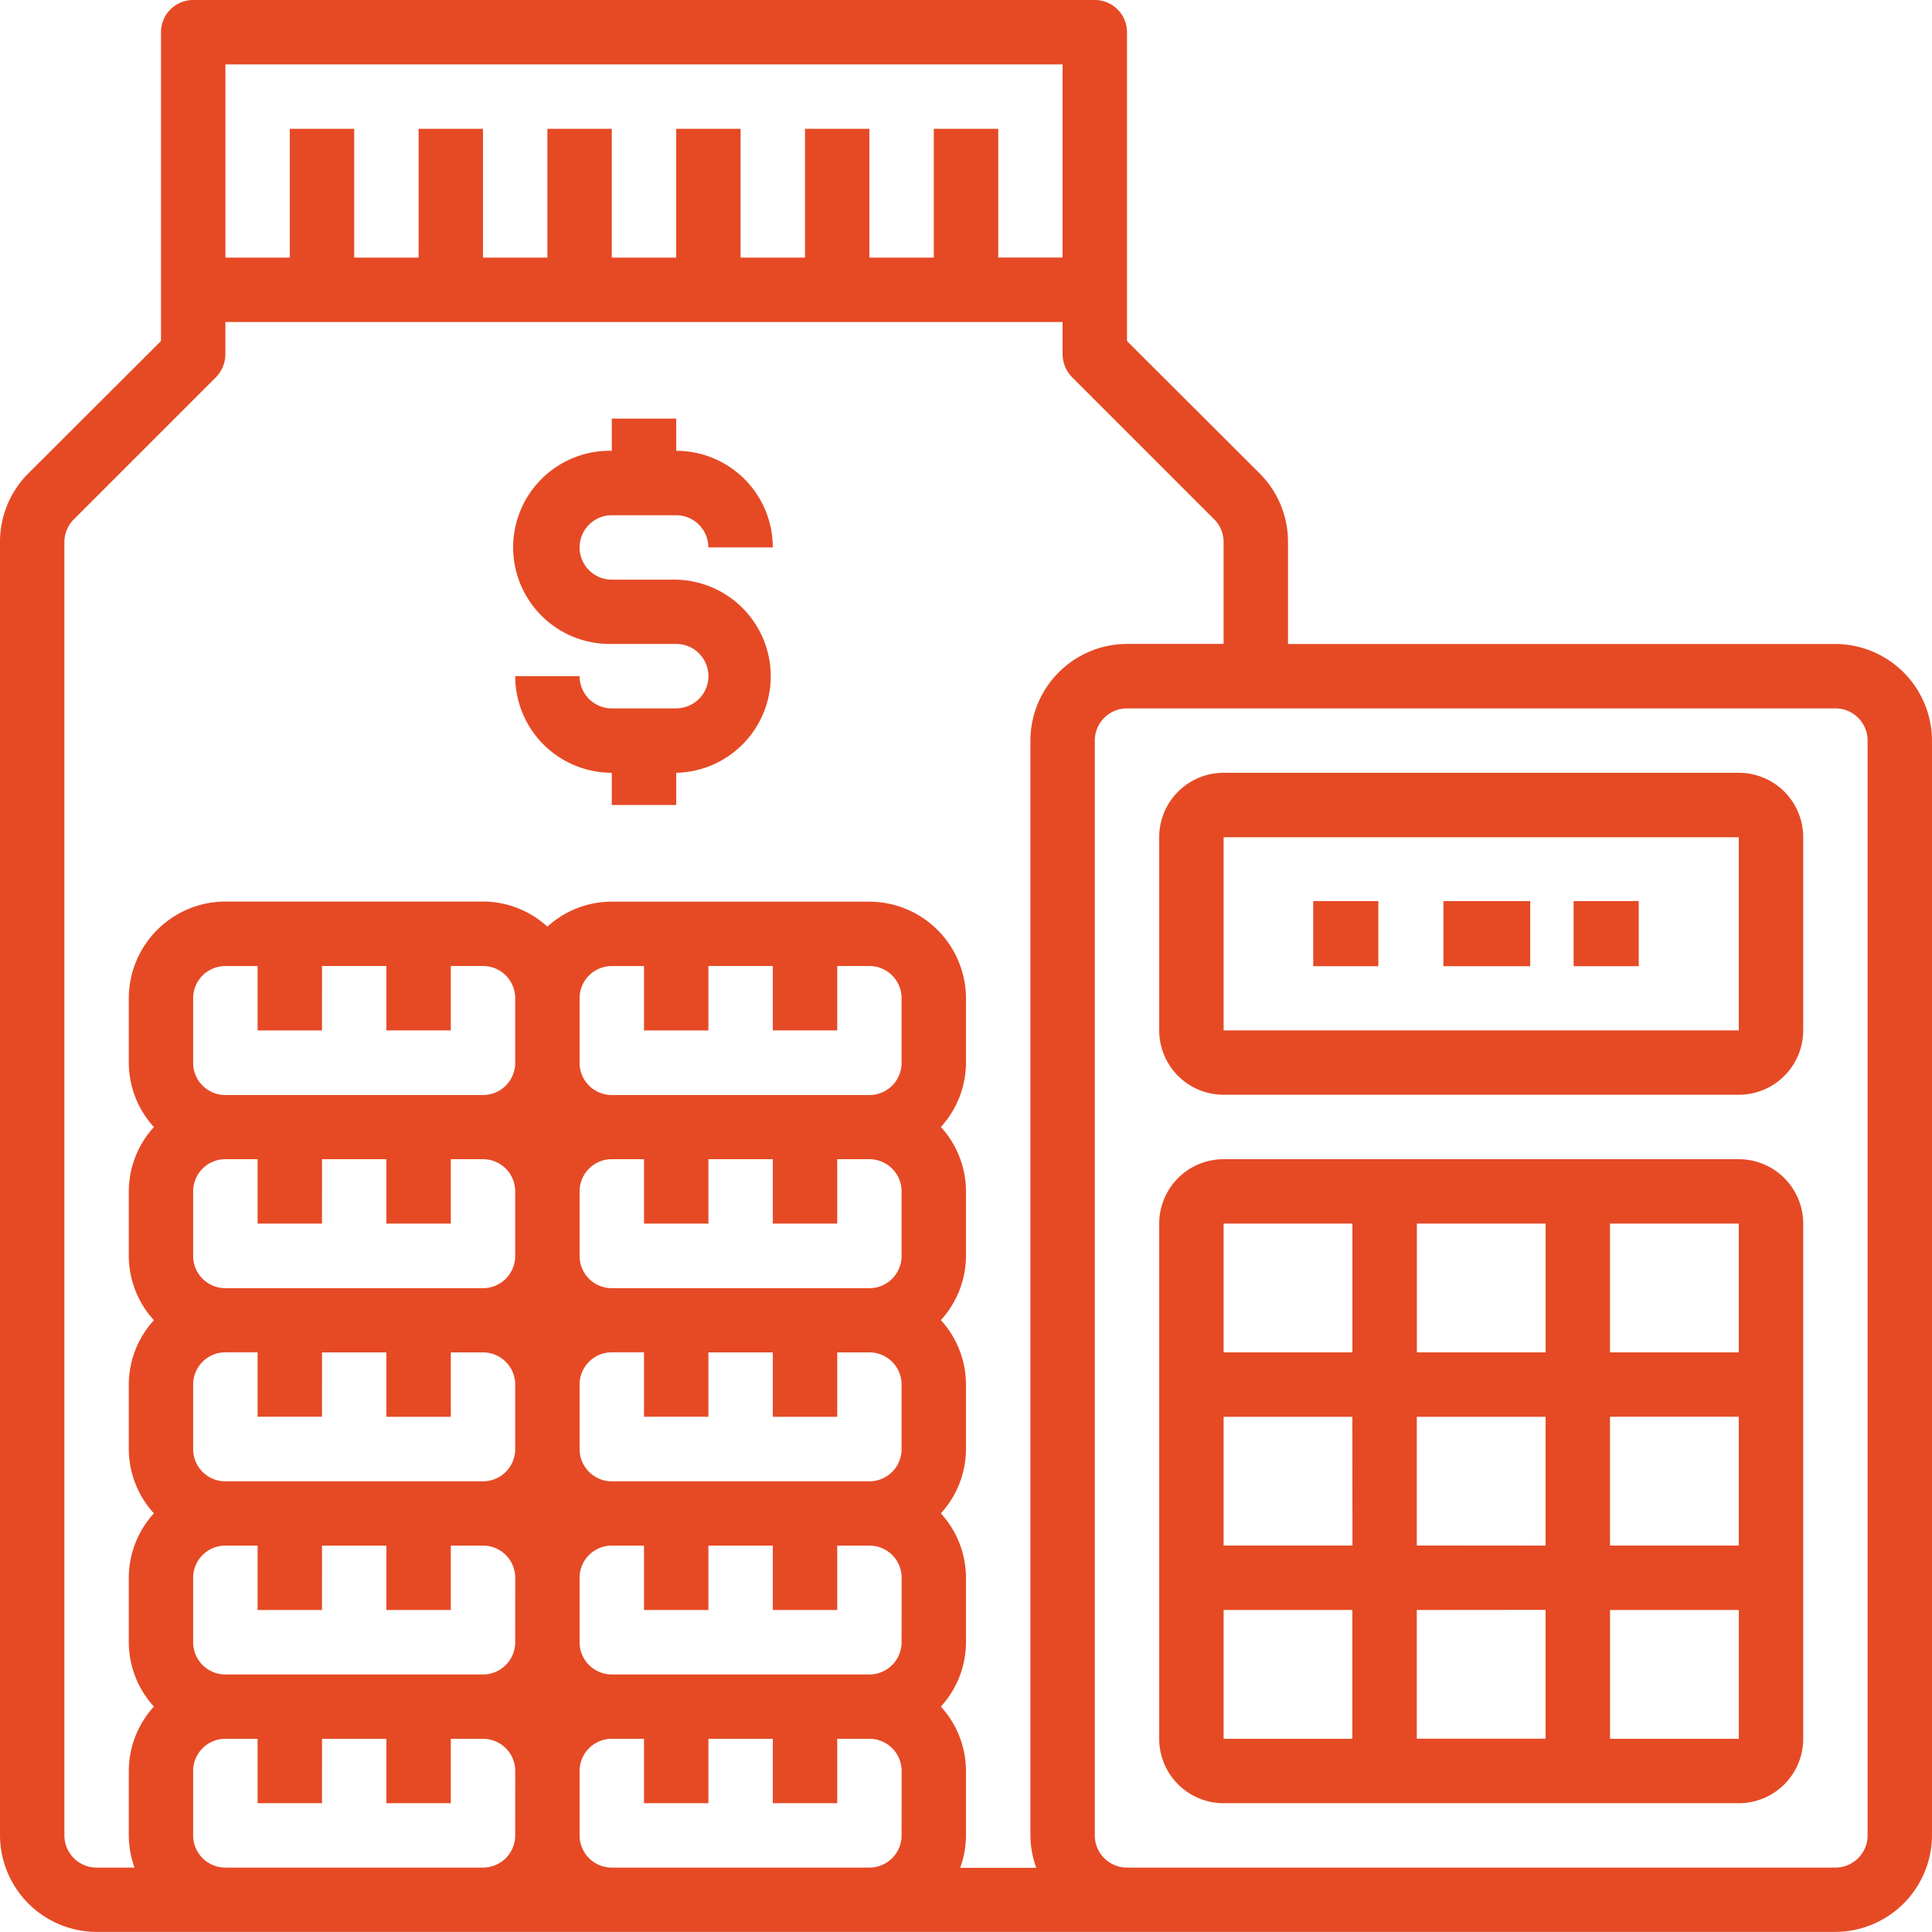 <svg xmlns="http://www.w3.org/2000/svg" width="89.028" height="89.028" viewBox="0 0 89.028 89.028">
  <defs>
    <style>
      .cls-1 {
        fill: #e54a25;
      }
    </style>
  </defs>
  <g id="Saving-Income-Financial-Calculator-Money" transform="translate(-2 -2)">
    <path id="Path_9935" data-name="Path 9935" class="cls-1" d="M64.708,38H40.968A2.968,2.968,0,0,0,38,40.968V64.708a2.968,2.968,0,0,0,2.968,2.968H64.708a2.968,2.968,0,0,0,2.968-2.968V40.968A2.968,2.968,0,0,0,64.708,38Zm0,8.9H58.773V40.968h5.935Zm-14.838,8.9V49.87h5.935v5.935Zm5.935,2.968v5.935H49.87V58.773Zm-8.9-2.968H40.968V49.87H46.9Zm2.968-8.9V40.968h5.935V46.9Zm8.9,2.968h5.935v5.935H58.773Zm-11.87-8.9V46.9H40.968V40.968ZM40.968,58.773H46.9v5.935H40.968Zm17.806,5.935V58.773h5.935v5.935Z" transform="translate(17.417 17.417)"/>
    <path id="Path_9936" data-name="Path 9936" class="cls-1" d="M86.576,31.676H61.352v-4.7a4.451,4.451,0,0,0-1.306-3.16l-6.113-6.1V3.484A1.484,1.484,0,0,0,52.449,2H10.9A1.484,1.484,0,0,0,9.419,3.484v14.23l-6.113,6.1A4.451,4.451,0,0,0,2,26.972v59.6a4.465,4.465,0,0,0,4.451,4.451H86.576a4.465,4.465,0,0,0,4.451-4.451V36.127a4.465,4.465,0,0,0-4.451-4.451ZM12.387,4.968H50.965v8.9H48V7.935H45.03V13.87H42.062V7.935H39.095V13.87H36.127V7.935H33.16V13.87H30.192V7.935H27.224V13.87H24.257V7.935H21.289V13.87H18.322V7.935H15.354V13.87H12.387ZM25.741,86.576a1.484,1.484,0,0,1-1.484,1.484H12.387A1.484,1.484,0,0,1,10.9,86.576V83.609a1.484,1.484,0,0,1,1.484-1.484H13.87v2.968h2.968V82.125h2.968v2.968h2.968V82.125h1.484a1.484,1.484,0,0,1,1.484,1.484Zm0-8.9a1.484,1.484,0,0,1-1.484,1.484H12.387A1.484,1.484,0,0,1,10.9,77.673V74.706a1.484,1.484,0,0,1,1.484-1.484H13.87V76.19h2.968V73.222h2.968V76.19h2.968V73.222h1.484a1.484,1.484,0,0,1,1.484,1.484Zm0-8.9a1.484,1.484,0,0,1-1.484,1.484H12.387A1.484,1.484,0,0,1,10.9,68.771V65.8a1.484,1.484,0,0,1,1.484-1.484H13.87v2.968h2.968V64.319h2.968v2.968h2.968V64.319h1.484A1.484,1.484,0,0,1,25.741,65.8Zm0-8.9a1.484,1.484,0,0,1-1.484,1.484H12.387A1.484,1.484,0,0,1,10.9,59.868V56.9a1.484,1.484,0,0,1,1.484-1.484H13.87v2.968h2.968V55.417h2.968v2.968h2.968V55.417h1.484A1.484,1.484,0,0,1,25.741,56.9Zm0-8.9a1.484,1.484,0,0,1-1.484,1.484H12.387A1.484,1.484,0,0,1,10.9,50.965V48a1.484,1.484,0,0,1,1.484-1.484H13.87v2.968h2.968V46.514h2.968v2.968h2.968V46.514h1.484A1.484,1.484,0,0,1,25.741,48ZM43.546,86.576a1.484,1.484,0,0,1-1.484,1.484H30.192a1.484,1.484,0,0,1-1.484-1.484V83.609a1.484,1.484,0,0,1,1.484-1.484h1.484v2.968h2.968V82.125h2.968v2.968h2.968V82.125h1.484a1.484,1.484,0,0,1,1.484,1.484Zm0-8.9a1.484,1.484,0,0,1-1.484,1.484H30.192a1.484,1.484,0,0,1-1.484-1.484V74.706a1.484,1.484,0,0,1,1.484-1.484h1.484V76.19h2.968V73.222h2.968V76.19h2.968V73.222h1.484a1.484,1.484,0,0,1,1.484,1.484Zm0-8.9a1.484,1.484,0,0,1-1.484,1.484H30.192a1.484,1.484,0,0,1-1.484-1.484V65.8a1.484,1.484,0,0,1,1.484-1.484h1.484v2.968h2.968V64.319h2.968v2.968h2.968V64.319h1.484A1.484,1.484,0,0,1,43.546,65.8Zm0-8.9a1.484,1.484,0,0,1-1.484,1.484H30.192a1.484,1.484,0,0,1-1.484-1.484V56.9a1.484,1.484,0,0,1,1.484-1.484h1.484v2.968h2.968V55.417h2.968v2.968h2.968V55.417h1.484A1.484,1.484,0,0,1,43.546,56.9Zm0-8.9a1.484,1.484,0,0,1-1.484,1.484H30.192a1.484,1.484,0,0,1-1.484-1.484V48a1.484,1.484,0,0,1,1.484-1.484h1.484v2.968h2.968V46.514h2.968v2.968h2.968V46.514h1.484A1.484,1.484,0,0,1,43.546,48Zm6.2,37.095h-3.5a4.451,4.451,0,0,0,.267-1.484V83.609a4.413,4.413,0,0,0-1.157-2.968,4.413,4.413,0,0,0,1.157-2.968V74.706a4.413,4.413,0,0,0-1.157-2.968,4.413,4.413,0,0,0,1.157-2.968V65.8a4.413,4.413,0,0,0-1.157-2.968,4.413,4.413,0,0,0,1.157-2.968V56.9a4.413,4.413,0,0,0-1.157-2.968,4.413,4.413,0,0,0,1.157-2.968V48a4.465,4.465,0,0,0-4.451-4.451H30.192A4.413,4.413,0,0,0,27.224,44.7a4.413,4.413,0,0,0-2.968-1.157H12.387A4.465,4.465,0,0,0,7.935,48v2.968a4.413,4.413,0,0,0,1.157,2.968A4.413,4.413,0,0,0,7.935,56.9v2.968a4.413,4.413,0,0,0,1.157,2.968A4.413,4.413,0,0,0,7.935,65.8v2.968a4.413,4.413,0,0,0,1.157,2.968,4.413,4.413,0,0,0-1.157,2.968v2.968a4.413,4.413,0,0,0,1.157,2.968,4.413,4.413,0,0,0-1.157,2.968v2.968A4.451,4.451,0,0,0,8.2,88.06H6.451a1.484,1.484,0,0,1-1.484-1.484v-59.6a1.484,1.484,0,0,1,.445-1.053l6.544-6.544a1.533,1.533,0,0,0,.43-1.053V16.838H50.965v1.484a1.533,1.533,0,0,0,.43,1.053l6.544,6.544a1.484,1.484,0,0,1,.445,1.053v4.7H53.933a4.465,4.465,0,0,0-4.451,4.451V86.576A4.452,4.452,0,0,0,49.748,88.06ZM88.06,86.576a1.484,1.484,0,0,1-1.484,1.484H53.933a1.484,1.484,0,0,1-1.484-1.484V36.127a1.484,1.484,0,0,1,1.484-1.484H86.576a1.484,1.484,0,0,1,1.484,1.484Z"/>
    <path id="Path_9937" data-name="Path 9937" class="cls-1" d="M64.708,26H40.968A2.968,2.968,0,0,0,38,28.968v8.9a2.968,2.968,0,0,0,2.968,2.968H64.708a2.968,2.968,0,0,0,2.968-2.968v-8.9A2.968,2.968,0,0,0,64.708,26Zm0,11.87H40.968v-8.9H64.708Z" transform="translate(17.417 11.611)"/>
    <rect id="Rectangle_353" data-name="Rectangle 353" class="cls-1" width="3" height="3" transform="translate(74.514 43.523)"/>
    <rect id="Rectangle_354" data-name="Rectangle 354" class="cls-1" width="4" height="3" transform="translate(68.514 43.523)"/>
    <rect id="Rectangle_355" data-name="Rectangle 355" class="cls-1" width="3" height="3" transform="translate(62.514 43.523)"/>
    <path id="Path_9938" data-name="Path 9938" class="cls-1" d="M25.419,28.354H22.451a1.484,1.484,0,0,1-1.484-1.484H18a4.451,4.451,0,0,0,4.451,4.451v1.484h2.968V31.322a4.451,4.451,0,0,0,0-8.9H22.451a1.484,1.484,0,0,1,0-2.968h2.968A1.484,1.484,0,0,1,26.9,20.935H29.87a4.451,4.451,0,0,0-4.451-4.451V15H22.451v1.484a4.451,4.451,0,1,0,0,8.9h2.968a1.484,1.484,0,0,1,0,2.968Z" transform="translate(7.741 6.289)"/>
  </g>
</svg>

